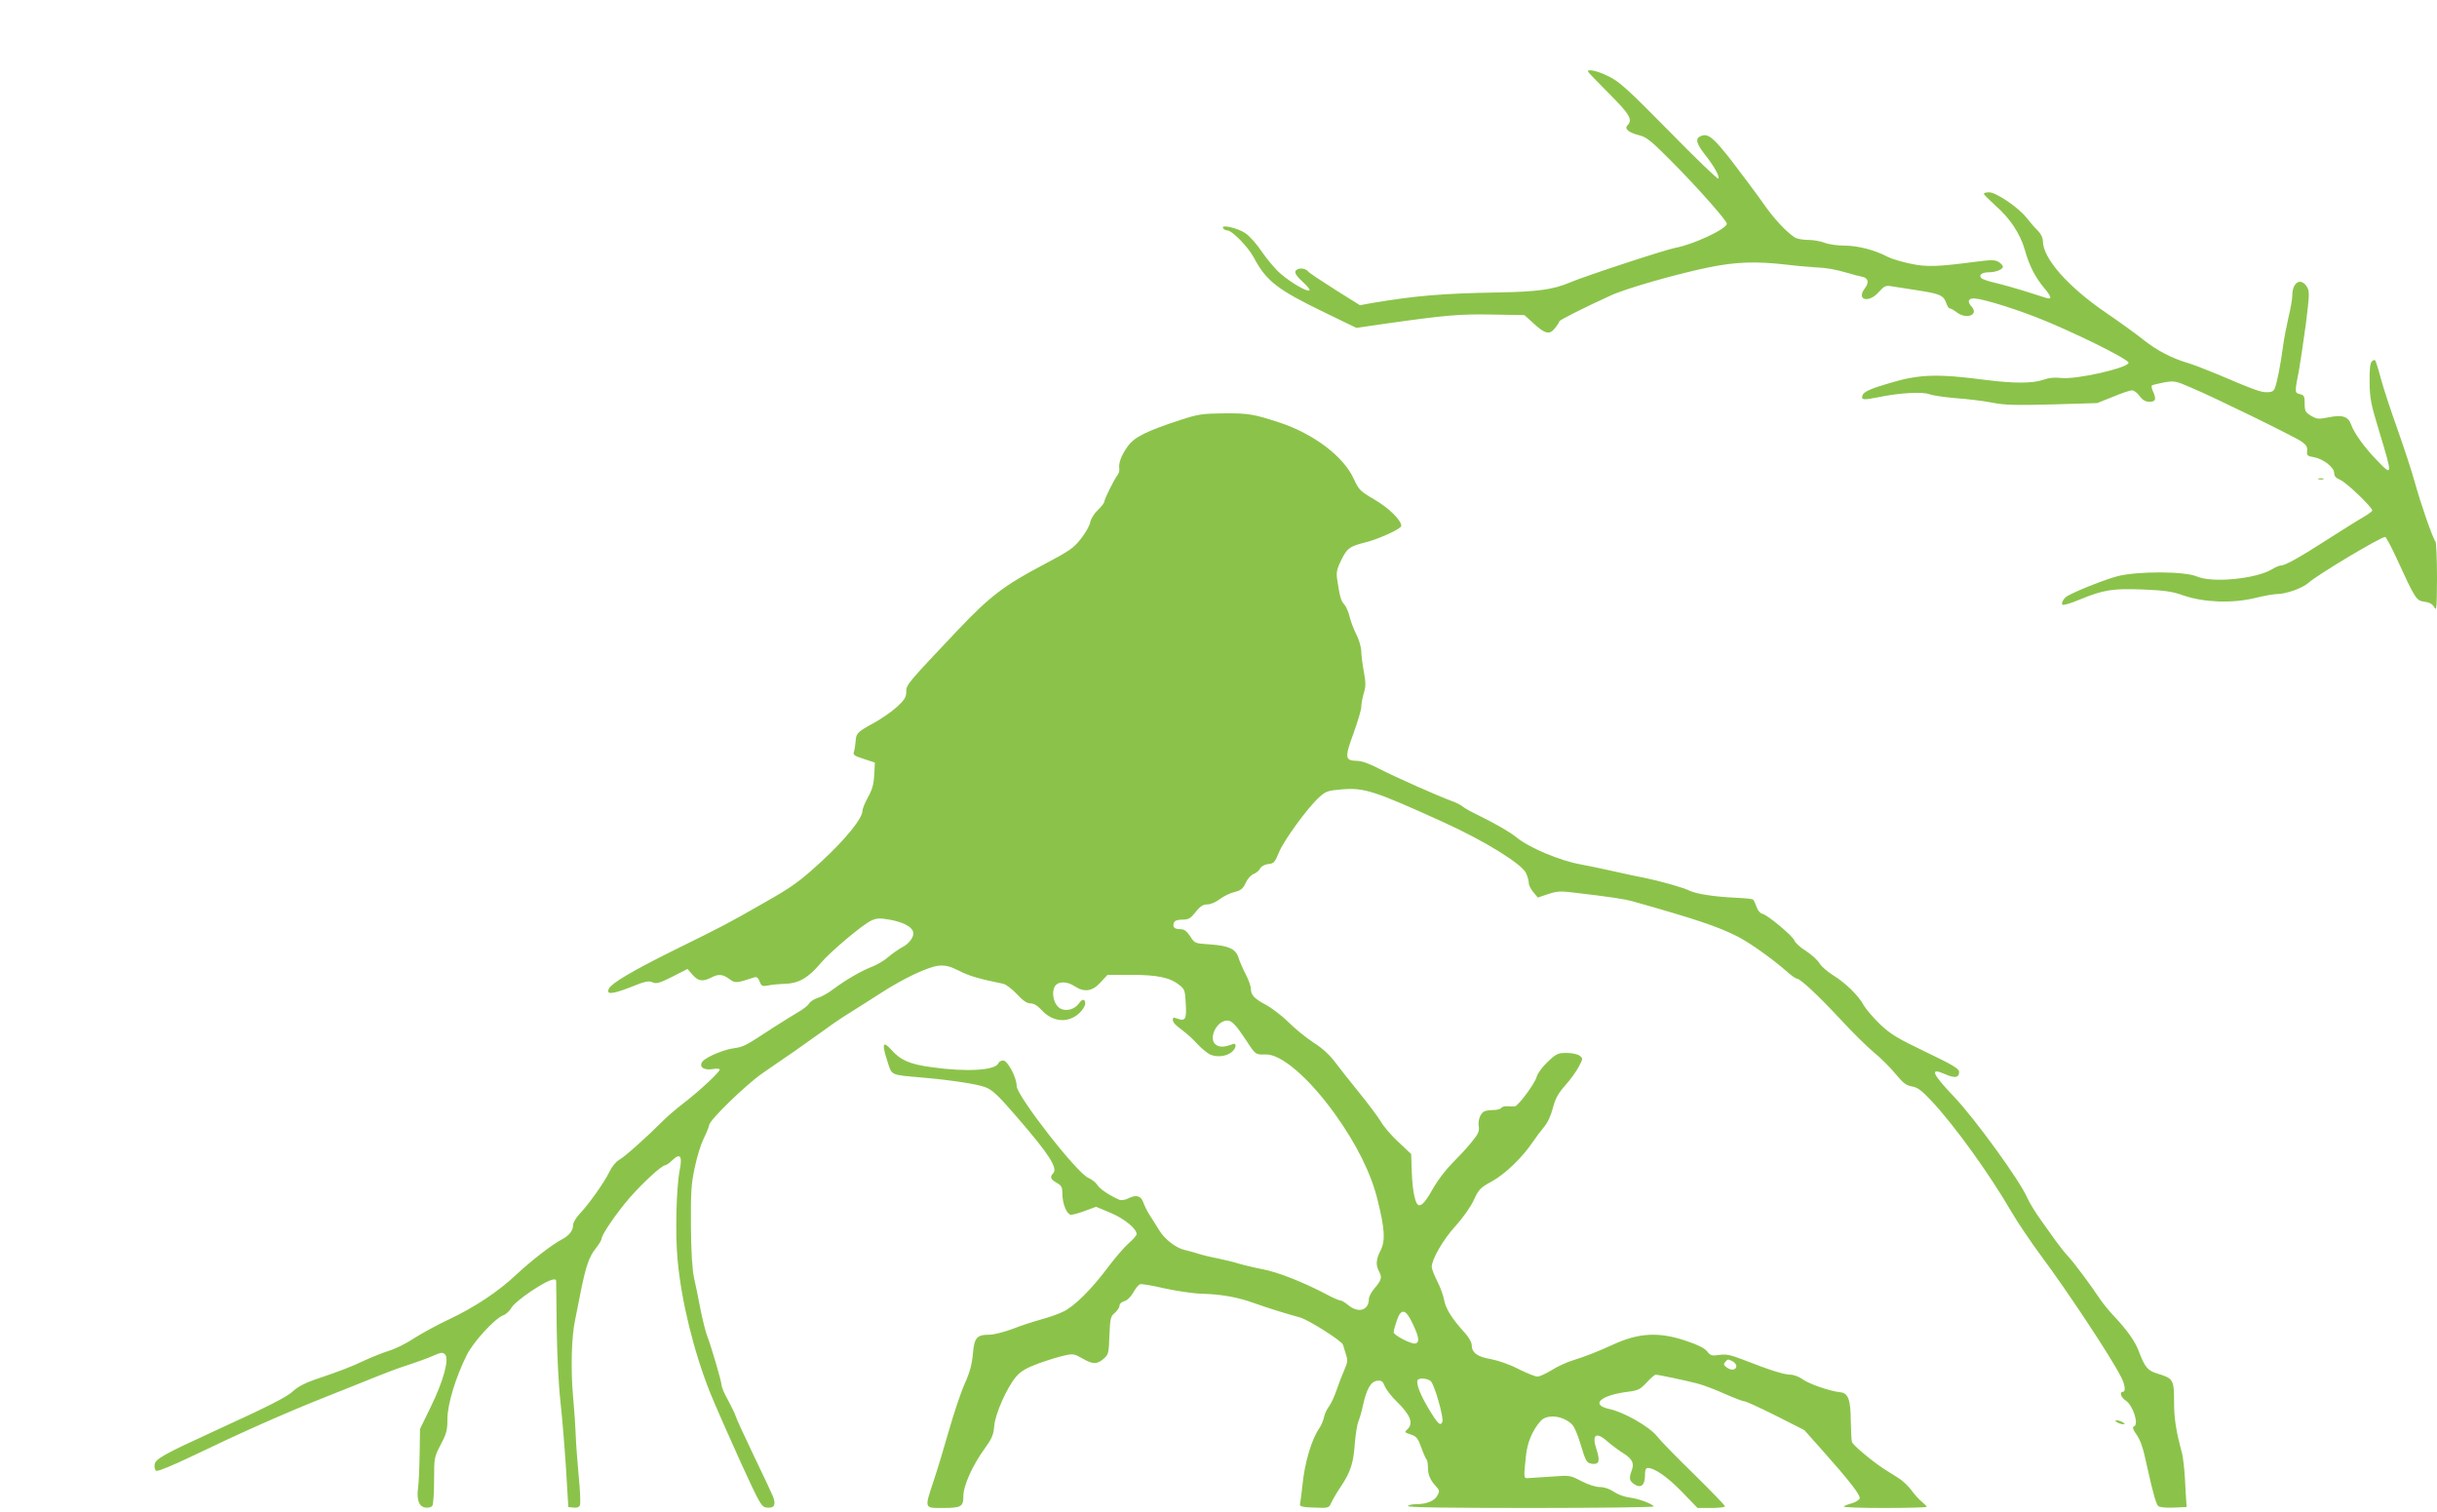 <?xml version="1.0" standalone="no"?>
<!DOCTYPE svg PUBLIC "-//W3C//DTD SVG 20010904//EN"
 "http://www.w3.org/TR/2001/REC-SVG-20010904/DTD/svg10.dtd">
<svg version="1.0" xmlns="http://www.w3.org/2000/svg"
 width="1280pt" height="794pt" viewBox="0 0 1280 794"
 preserveAspectRatio="xMidYMid meet">
<g transform="translate(0,794) scale(0.1,-0.1)"
fill="#8bc34a" stroke="none">
<path d="M8340 7565 c0 -3 50 -55 110 -115 110 -110 127 -139 98 -168 -18 -18
6 -38 60 -52 41 -10 63 -28 172 -138 134 -134 290 -311 290 -327 0 -27 -178
-110 -268 -126 -51 -9 -475 -148 -557 -183 -88 -37 -167 -48 -375 -52 -295 -5
-434 -17 -661 -55 l-66 -12 -131 82 c-71 45 -136 88 -142 96 -16 20 -59 19
-66 0 -4 -10 9 -29 37 -54 24 -22 41 -42 37 -46 -10 -10 -96 39 -151 87 -27
22 -70 74 -98 114 -27 41 -67 86 -89 100 -41 27 -129 47 -116 26 4 -7 14 -12
22 -12 25 0 109 -86 139 -142 67 -125 122 -168 374 -290 l165 -80 145 21 c324
46 397 52 568 49 l170 -3 45 -41 c63 -58 86 -64 115 -28 13 16 23 32 23 36 0
7 136 75 270 136 82 38 350 114 516 148 143 29 245 32 399 15 55 -7 127 -13
160 -15 63 -3 101 -10 175 -31 25 -8 57 -16 73 -19 30 -7 35 -30 12 -60 -47
-62 20 -80 73 -20 30 33 36 36 70 30 20 -3 81 -13 135 -21 116 -18 135 -26
149 -66 5 -16 14 -29 20 -29 5 0 21 -9 35 -20 50 -39 118 -15 79 29 -21 23
-20 39 2 43 28 7 186 -40 337 -98 180 -70 485 -220 485 -239 0 -27 -277 -90
-355 -80 -34 4 -64 1 -94 -10 -54 -19 -155 -19 -297 -1 -258 34 -353 31 -509
-16 -97 -28 -135 -45 -142 -63 -9 -26 2 -27 79 -12 113 24 238 31 273 16 17
-6 77 -15 135 -20 58 -4 143 -14 190 -23 70 -14 125 -15 320 -10 l235 7 83 33
c45 19 90 34 100 34 10 0 28 -13 40 -30 16 -22 31 -30 52 -30 33 0 37 13 18
55 -6 14 -9 27 -6 30 2 3 31 10 62 16 56 10 62 9 145 -27 130 -55 546 -259
581 -284 24 -17 30 -29 28 -48 -3 -24 1 -27 34 -33 49 -8 108 -53 108 -83 0
-17 9 -27 33 -37 31 -13 167 -143 167 -160 0 -4 -21 -20 -47 -35 -27 -15 -109
-67 -183 -114 -149 -96 -227 -140 -250 -140 -8 0 -29 -9 -47 -20 -83 -50 -313
-73 -393 -38 -64 28 -309 29 -417 2 -56 -14 -206 -72 -262 -103 -20 -10 -37
-39 -28 -47 4 -4 43 7 88 26 128 53 176 60 334 54 115 -5 154 -10 215 -32 107
-36 253 -42 373 -13 49 12 101 21 116 21 48 0 135 31 166 59 46 42 379 241
403 241 4 0 29 -46 55 -102 104 -227 108 -232 150 -238 28 -4 43 -12 53 -30
12 -22 13 -3 14 156 0 99 -4 184 -8 190 -14 15 -78 200 -108 309 -15 55 -56
180 -91 279 -35 98 -75 219 -88 268 -13 50 -27 93 -30 96 -3 3 -11 0 -18 -7
-8 -8 -12 -44 -11 -109 1 -86 7 -116 53 -266 68 -225 68 -230 -15 -143 -63 64
-121 145 -135 187 -15 43 -47 53 -119 38 -52 -10 -60 -10 -91 8 -30 18 -34 25
-34 64 0 39 -3 45 -25 50 -28 7 -28 8 -5 125 7 39 23 148 36 242 20 161 20
174 5 198 -32 49 -76 22 -76 -47 0 -18 -9 -70 -20 -114 -10 -45 -24 -115 -29
-155 -12 -91 -31 -187 -42 -216 -7 -18 -17 -23 -42 -23 -34 0 -64 11 -262 95
-60 25 -130 52 -155 59 -82 24 -162 66 -229 119 -36 29 -124 93 -196 142 -203
138 -335 288 -335 379 0 17 -10 38 -27 55 -16 15 -43 47 -61 70 -43 53 -158
131 -194 131 -16 0 -28 -3 -28 -8 0 -4 28 -32 61 -62 76 -66 130 -148 154
-232 22 -80 54 -143 99 -197 42 -50 45 -65 14 -56 -13 4 -63 20 -113 36 -49
15 -119 35 -154 43 -35 8 -68 19 -74 25 -16 16 2 31 39 31 38 0 74 15 74 30 0
5 -10 16 -22 24 -20 12 -37 12 -123 1 -200 -26 -256 -28 -340 -10 -44 9 -98
25 -120 36 -68 36 -157 59 -228 59 -37 0 -84 7 -104 15 -19 8 -59 15 -87 15
-28 0 -60 6 -71 14 -49 34 -108 98 -166 181 -35 50 -108 147 -162 218 -97 124
-125 148 -162 133 -32 -12 -27 -37 17 -94 52 -65 82 -121 73 -130 -4 -4 -120
108 -258 249 -217 220 -261 260 -316 287 -57 29 -111 41 -111 27z"/>
<path d="M6205 5736 c-184 -60 -249 -92 -283 -142 -33 -46 -48 -87 -43 -117 1
-10 -3 -25 -10 -33 -16 -20 -69 -126 -69 -140 0 -5 -15 -25 -34 -43 -19 -18
-37 -47 -40 -65 -3 -17 -25 -56 -49 -86 -38 -49 -61 -64 -193 -134 -211 -111
-284 -167 -454 -346 -266 -281 -270 -286 -270 -323 0 -28 -9 -43 -47 -78 -27
-25 -83 -64 -125 -87 -85 -46 -92 -54 -94 -97 -1 -16 -5 -39 -8 -51 -7 -19 -1
-23 51 -40 l58 -19 -3 -65 c-3 -49 -11 -78 -33 -117 -16 -29 -29 -61 -29 -71
0 -40 -89 -150 -216 -267 -117 -107 -150 -131 -305 -219 -191 -109 -198 -113
-476 -250 -209 -104 -318 -168 -334 -197 -18 -34 15 -32 112 6 76 31 96 35
116 26 20 -9 36 -5 104 29 l80 41 27 -31 c29 -33 53 -37 96 -15 39 21 62 19
97 -7 31 -23 37 -22 131 9 13 4 21 -3 28 -22 9 -24 14 -26 43 -21 17 4 59 8
92 9 72 3 120 31 186 109 51 60 217 200 265 223 29 13 43 14 96 5 71 -13 115
-36 124 -63 8 -24 -19 -63 -59 -83 -17 -9 -50 -32 -71 -50 -21 -19 -60 -41
-85 -51 -58 -22 -141 -71 -204 -118 -26 -20 -63 -41 -82 -46 -19 -6 -39 -19
-45 -29 -6 -11 -32 -31 -58 -46 -26 -15 -85 -52 -132 -82 -145 -95 -154 -100
-203 -107 -55 -7 -147 -46 -166 -69 -23 -27 4 -49 51 -41 22 4 38 3 38 -3 0
-13 -112 -117 -191 -177 -35 -27 -82 -67 -104 -89 -89 -89 -204 -192 -232
-207 -18 -10 -39 -36 -53 -65 -26 -54 -106 -167 -157 -221 -18 -19 -33 -45
-33 -57 0 -29 -20 -55 -58 -75 -52 -27 -163 -113 -242 -187 -93 -88 -219 -171
-355 -235 -58 -27 -138 -71 -179 -97 -40 -27 -99 -56 -132 -66 -32 -10 -90
-33 -129 -51 -70 -33 -122 -54 -265 -102 -47 -16 -88 -38 -110 -59 -33 -31
-127 -79 -414 -210 -270 -124 -311 -147 -314 -177 -2 -16 2 -29 10 -32 8 -3
86 29 174 71 270 130 500 232 709 315 110 44 234 93 275 110 41 17 113 44 160
59 47 15 107 37 134 49 43 19 51 20 64 7 23 -23 -10 -142 -76 -276 l-56 -115
-2 -133 c-1 -74 -5 -153 -8 -175 -9 -64 5 -101 39 -105 15 -2 32 2 36 10 5 7
9 67 9 134 0 119 1 122 35 187 30 57 35 75 35 135 0 77 44 220 102 336 34 68
144 188 189 207 17 6 36 24 45 40 8 16 53 54 106 89 83 55 127 72 129 53 0 -5
2 -116 3 -248 2 -140 10 -303 20 -390 9 -82 22 -240 29 -350 l12 -200 28 -3
c18 -2 29 2 33 13 4 9 1 80 -7 158 -7 78 -14 171 -15 207 -1 36 -7 128 -14
205 -13 140 -8 318 10 399 5 23 18 91 30 151 28 139 44 184 81 231 16 20 29
42 29 49 0 20 79 136 148 215 67 77 168 170 186 170 5 0 23 12 38 27 41 39 53
22 38 -53 -18 -92 -24 -337 -11 -472 20 -217 85 -481 171 -697 27 -66 98 -228
158 -360 107 -233 111 -240 141 -243 39 -4 48 16 30 61 -7 17 -52 113 -100
212 -47 99 -90 191 -94 205 -4 14 -23 52 -41 86 -19 33 -34 69 -34 78 0 20
-54 204 -76 260 -8 22 -24 85 -35 140 -10 56 -26 130 -34 166 -9 44 -15 132
-16 270 -1 176 1 220 20 308 12 57 33 124 46 150 13 26 27 59 30 74 5 29 192
210 278 270 26 18 102 71 170 117 67 47 143 101 169 120 26 20 84 59 128 86
44 28 116 73 159 101 117 76 246 136 300 142 39 3 59 -2 109 -27 53 -27 104
-42 232 -68 14 -3 46 -28 71 -54 32 -35 53 -49 72 -49 18 0 37 -12 58 -35 58
-64 140 -70 198 -16 17 16 31 38 31 50 0 26 -15 27 -33 1 -21 -30 -64 -43 -95
-28 -34 16 -51 75 -34 113 15 32 63 34 107 5 50 -33 92 -27 135 20 l37 40 125
0 c137 0 204 -14 253 -54 27 -21 30 -30 33 -96 5 -81 -2 -95 -41 -81 -20 8
-27 7 -27 -2 0 -17 10 -28 54 -61 22 -16 55 -47 74 -68 20 -22 49 -46 65 -55
35 -18 91 -12 118 13 24 21 25 49 3 40 -39 -15 -64 -17 -83 -6 -49 26 -5 129
55 130 24 0 45 -22 100 -105 48 -74 49 -75 101 -73 82 3 227 -122 364 -312
114 -159 190 -312 224 -450 39 -156 42 -217 16 -268 -24 -47 -26 -77 -7 -111
16 -30 12 -45 -26 -89 -15 -18 -28 -42 -28 -53 0 -61 -55 -78 -108 -34 -17 14
-35 25 -42 25 -7 0 -38 13 -69 30 -125 66 -259 119 -340 134 -46 9 -104 23
-130 31 -25 8 -73 19 -106 26 -33 6 -78 17 -100 24 -22 7 -54 16 -72 20 -44 9
-106 56 -134 103 -13 21 -35 56 -49 78 -14 21 -29 52 -35 69 -12 35 -38 42
-79 21 -16 -8 -36 -11 -45 -8 -53 23 -103 56 -117 78 -9 14 -31 31 -48 38 -60
25 -376 431 -376 482 0 44 -47 134 -71 134 -11 0 -22 -6 -25 -14 -15 -38 -168
-47 -351 -21 -117 16 -163 37 -212 92 -44 49 -50 32 -21 -58 26 -80 11 -73
190 -89 149 -13 284 -34 325 -50 38 -14 68 -43 169 -160 167 -193 214 -266
187 -293 -18 -18 -13 -31 19 -49 26 -15 30 -23 30 -58 0 -53 24 -110 46 -110
9 0 43 9 74 21 l57 21 76 -32 c72 -30 137 -83 137 -112 0 -6 -18 -27 -41 -47
-23 -20 -72 -77 -109 -126 -86 -116 -179 -208 -236 -234 -24 -12 -76 -30 -116
-41 -40 -11 -108 -33 -151 -50 -43 -16 -97 -30 -121 -30 -66 0 -79 -16 -86
-101 -5 -54 -16 -96 -42 -154 -20 -44 -57 -154 -83 -245 -26 -91 -62 -211 -81
-267 -49 -148 -51 -143 49 -143 95 0 107 7 107 62 0 56 48 162 114 253 36 50
44 69 48 115 5 65 68 206 117 262 24 27 53 44 118 68 48 17 109 36 135 41 44
10 52 8 92 -15 55 -32 77 -33 112 -3 26 22 28 30 31 123 4 90 6 101 29 119 13
12 24 28 24 38 0 9 11 19 25 23 15 4 34 22 47 45 11 21 28 41 36 44 8 3 66 -7
130 -22 65 -14 153 -27 197 -28 97 -2 188 -18 275 -50 70 -25 170 -56 237 -74
45 -12 222 -124 227 -144 2 -6 9 -29 15 -49 11 -33 9 -44 -9 -85 -12 -27 -30
-75 -41 -107 -11 -33 -29 -70 -39 -83 -10 -13 -22 -38 -26 -56 -3 -18 -15 -44
-25 -59 -39 -55 -77 -181 -88 -298 -5 -47 -11 -92 -13 -100 -2 -12 12 -16 75
-18 76 -3 77 -2 89 25 7 15 29 54 51 86 51 77 66 123 73 226 4 47 12 100 19
116 7 17 18 55 24 85 19 85 41 124 74 128 23 3 30 -2 41 -30 8 -18 35 -53 61
-78 72 -70 90 -114 59 -145 -19 -18 -19 -17 21 -31 24 -8 34 -20 50 -66 11
-31 24 -60 28 -64 4 -4 7 -23 7 -41 0 -38 12 -67 43 -100 18 -20 19 -26 7 -47
-15 -29 -57 -46 -111 -46 -21 0 -41 -4 -44 -10 -4 -7 213 -10 645 -10 358 0
649 4 646 8 -9 15 -80 41 -128 47 -26 3 -63 17 -83 31 -22 15 -50 24 -73 24
-22 0 -61 13 -96 31 -59 31 -61 31 -155 24 -53 -3 -107 -7 -121 -8 -28 -2 -28
-5 -15 118 7 70 35 135 78 183 35 38 124 26 168 -24 9 -11 27 -53 39 -94 30
-99 33 -104 64 -108 36 -4 41 16 21 77 -26 79 -1 94 62 37 21 -18 57 -45 80
-59 47 -30 58 -53 43 -91 -15 -41 -12 -54 15 -72 34 -22 55 -4 55 47 0 28 4
39 15 39 36 0 104 -48 180 -126 l81 -84 72 0 c40 0 72 4 72 9 0 5 -73 80 -162
168 -90 87 -178 178 -196 201 -39 49 -173 126 -250 142 -100 22 -46 72 96 90
57 7 67 13 101 49 21 23 42 41 47 41 14 0 152 -29 218 -46 32 -8 98 -33 146
-55 48 -21 94 -39 103 -39 8 0 82 -34 164 -75 l150 -76 97 -109 c138 -155 197
-231 194 -249 -2 -8 -20 -20 -40 -26 -20 -5 -40 -13 -44 -17 -4 -5 92 -8 214
-8 122 0 222 3 222 6 0 3 -12 15 -26 27 -14 11 -39 38 -55 61 -17 22 -45 49
-63 60 -18 12 -47 30 -65 41 -64 39 -179 134 -184 152 -3 10 -5 60 -6 112 -1
112 -14 145 -56 149 -52 5 -163 43 -197 68 -18 13 -46 24 -64 24 -33 0 -112
25 -249 79 -65 25 -88 30 -124 25 -40 -6 -47 -4 -65 19 -15 18 -50 35 -114 56
-141 47 -246 41 -382 -22 -81 -37 -148 -63 -210 -82 -30 -9 -80 -32 -110 -51
-31 -19 -64 -34 -75 -34 -11 0 -56 18 -100 40 -46 24 -107 45 -145 52 -71 12
-100 34 -100 74 0 14 -16 42 -39 67 -65 71 -99 126 -106 170 -4 22 -20 67 -36
98 -16 31 -29 65 -29 75 0 40 60 144 125 215 39 43 79 100 96 136 26 57 34 65
96 99 69 38 161 127 215 208 15 22 41 57 57 76 19 22 37 60 47 100 13 50 27
76 64 118 27 30 59 74 72 99 23 44 23 44 4 59 -11 8 -42 14 -68 14 -44 0 -54
-4 -98 -46 -29 -27 -54 -61 -59 -80 -10 -36 -97 -153 -115 -155 -6 -1 -23 0
-38 1 -14 1 -29 -3 -33 -9 -3 -6 -23 -11 -43 -11 -20 0 -42 -4 -48 -8 -20 -13
-32 -47 -27 -78 4 -26 -3 -40 -39 -84 -23 -29 -69 -78 -100 -109 -31 -31 -73
-85 -94 -121 -43 -76 -62 -100 -80 -100 -20 0 -35 71 -39 176 l-3 93 -66 62
c-37 34 -79 83 -93 108 -15 25 -66 93 -113 151 -47 58 -105 131 -128 162 -28
37 -66 73 -114 103 -39 26 -99 74 -132 108 -34 33 -86 73 -116 89 -62 33 -80
52 -80 85 0 13 -12 47 -27 76 -15 29 -32 68 -38 87 -14 46 -50 63 -150 70 -79
5 -80 5 -104 43 -19 28 -31 37 -52 37 -31 0 -42 11 -33 34 4 11 19 16 44 16
33 0 43 6 70 40 24 31 39 40 62 40 17 0 45 12 65 28 20 15 55 32 77 37 33 8
44 17 59 48 9 21 28 42 42 47 13 5 29 18 34 29 7 12 24 21 43 23 29 3 34 9 55
60 25 63 151 236 212 291 34 31 45 35 117 41 119 10 170 -6 537 -173 216 -98
413 -220 433 -268 8 -18 14 -41 14 -52 0 -11 11 -32 24 -47 l23 -28 54 18 c47
16 65 17 144 7 186 -22 253 -32 301 -45 327 -92 447 -132 551 -185 63 -32 181
-116 254 -180 25 -23 51 -41 57 -41 18 0 115 -91 231 -216 61 -66 139 -143
173 -171 35 -28 86 -79 113 -112 41 -50 57 -62 87 -67 30 -5 51 -21 100 -73
120 -127 306 -384 423 -586 32 -55 102 -158 155 -230 138 -185 369 -534 420
-636 22 -41 26 -79 10 -79 -19 0 -10 -30 14 -45 40 -26 72 -128 44 -137 -8 -3
-6 -13 8 -34 28 -39 39 -72 63 -184 30 -134 45 -188 57 -200 6 -6 41 -10 80
-8 l69 3 -2 30 c-1 17 -5 71 -7 122 -3 51 -10 109 -15 130 -32 118 -42 182
-42 272 0 114 -5 122 -85 146 -54 16 -68 33 -101 120 -20 52 -61 110 -130 183
-23 24 -54 62 -70 85 -56 84 -138 193 -169 227 -18 19 -47 56 -66 82 -18 26
-55 77 -82 115 -27 37 -57 88 -68 112 -38 89 -273 413 -383 529 -118 124 -132
157 -50 121 52 -23 75 -20 75 11 0 17 -31 36 -175 105 -152 73 -185 93 -242
147 -36 35 -73 79 -84 98 -26 50 -97 119 -161 158 -30 19 -63 47 -72 64 -10
16 -42 45 -71 64 -30 18 -56 43 -60 54 -7 23 -142 136 -169 141 -11 2 -24 18
-30 36 -6 17 -14 35 -18 38 -3 4 -44 8 -90 10 -113 5 -208 20 -244 37 -30 16
-156 51 -234 67 -25 4 -97 20 -160 34 -63 14 -143 31 -177 37 -108 19 -273 88
-339 143 -35 28 -104 68 -199 115 -38 18 -77 40 -85 48 -9 7 -34 20 -55 27
-69 25 -297 126 -380 169 -52 27 -93 42 -119 42 -62 1 -64 17 -17 144 22 62
41 124 41 139 0 16 6 48 13 72 11 35 11 55 1 110 -7 36 -13 84 -14 107 0 23
-11 62 -25 90 -14 27 -30 69 -36 94 -6 25 -18 54 -28 65 -18 19 -24 41 -38
134 -5 36 -1 54 23 102 30 60 42 69 124 90 73 18 190 72 190 87 0 30 -66 95
-142 139 -74 43 -81 51 -107 107 -53 118 -210 237 -391 297 -135 44 -163 49
-290 48 -113 -1 -135 -4 -225 -33z m1215 -4748 c33 -70 37 -96 16 -104 -19 -7
-116 43 -116 59 0 8 7 34 16 60 23 68 47 64 84 -15z m1681 -198 c10 -6 19 -17
19 -24 0 -21 -25 -26 -49 -9 -17 12 -20 18 -10 29 14 17 15 17 40 4z m-1587
-103 c19 -14 70 -192 62 -214 -10 -25 -23 -13 -69 63 -46 75 -71 139 -61 156
8 12 48 10 68 -5z"/>
<path d="M12178 5423 c6 -2 18 -2 25 0 6 3 1 5 -13 5 -14 0 -19 -2 -12 -5z"/>
<path d="M11120 470 c8 -5 22 -10 30 -10 13 0 13 1 0 10 -8 5 -22 10 -30 10
-13 0 -13 -1 0 -10z"/>
</g>
</svg>
